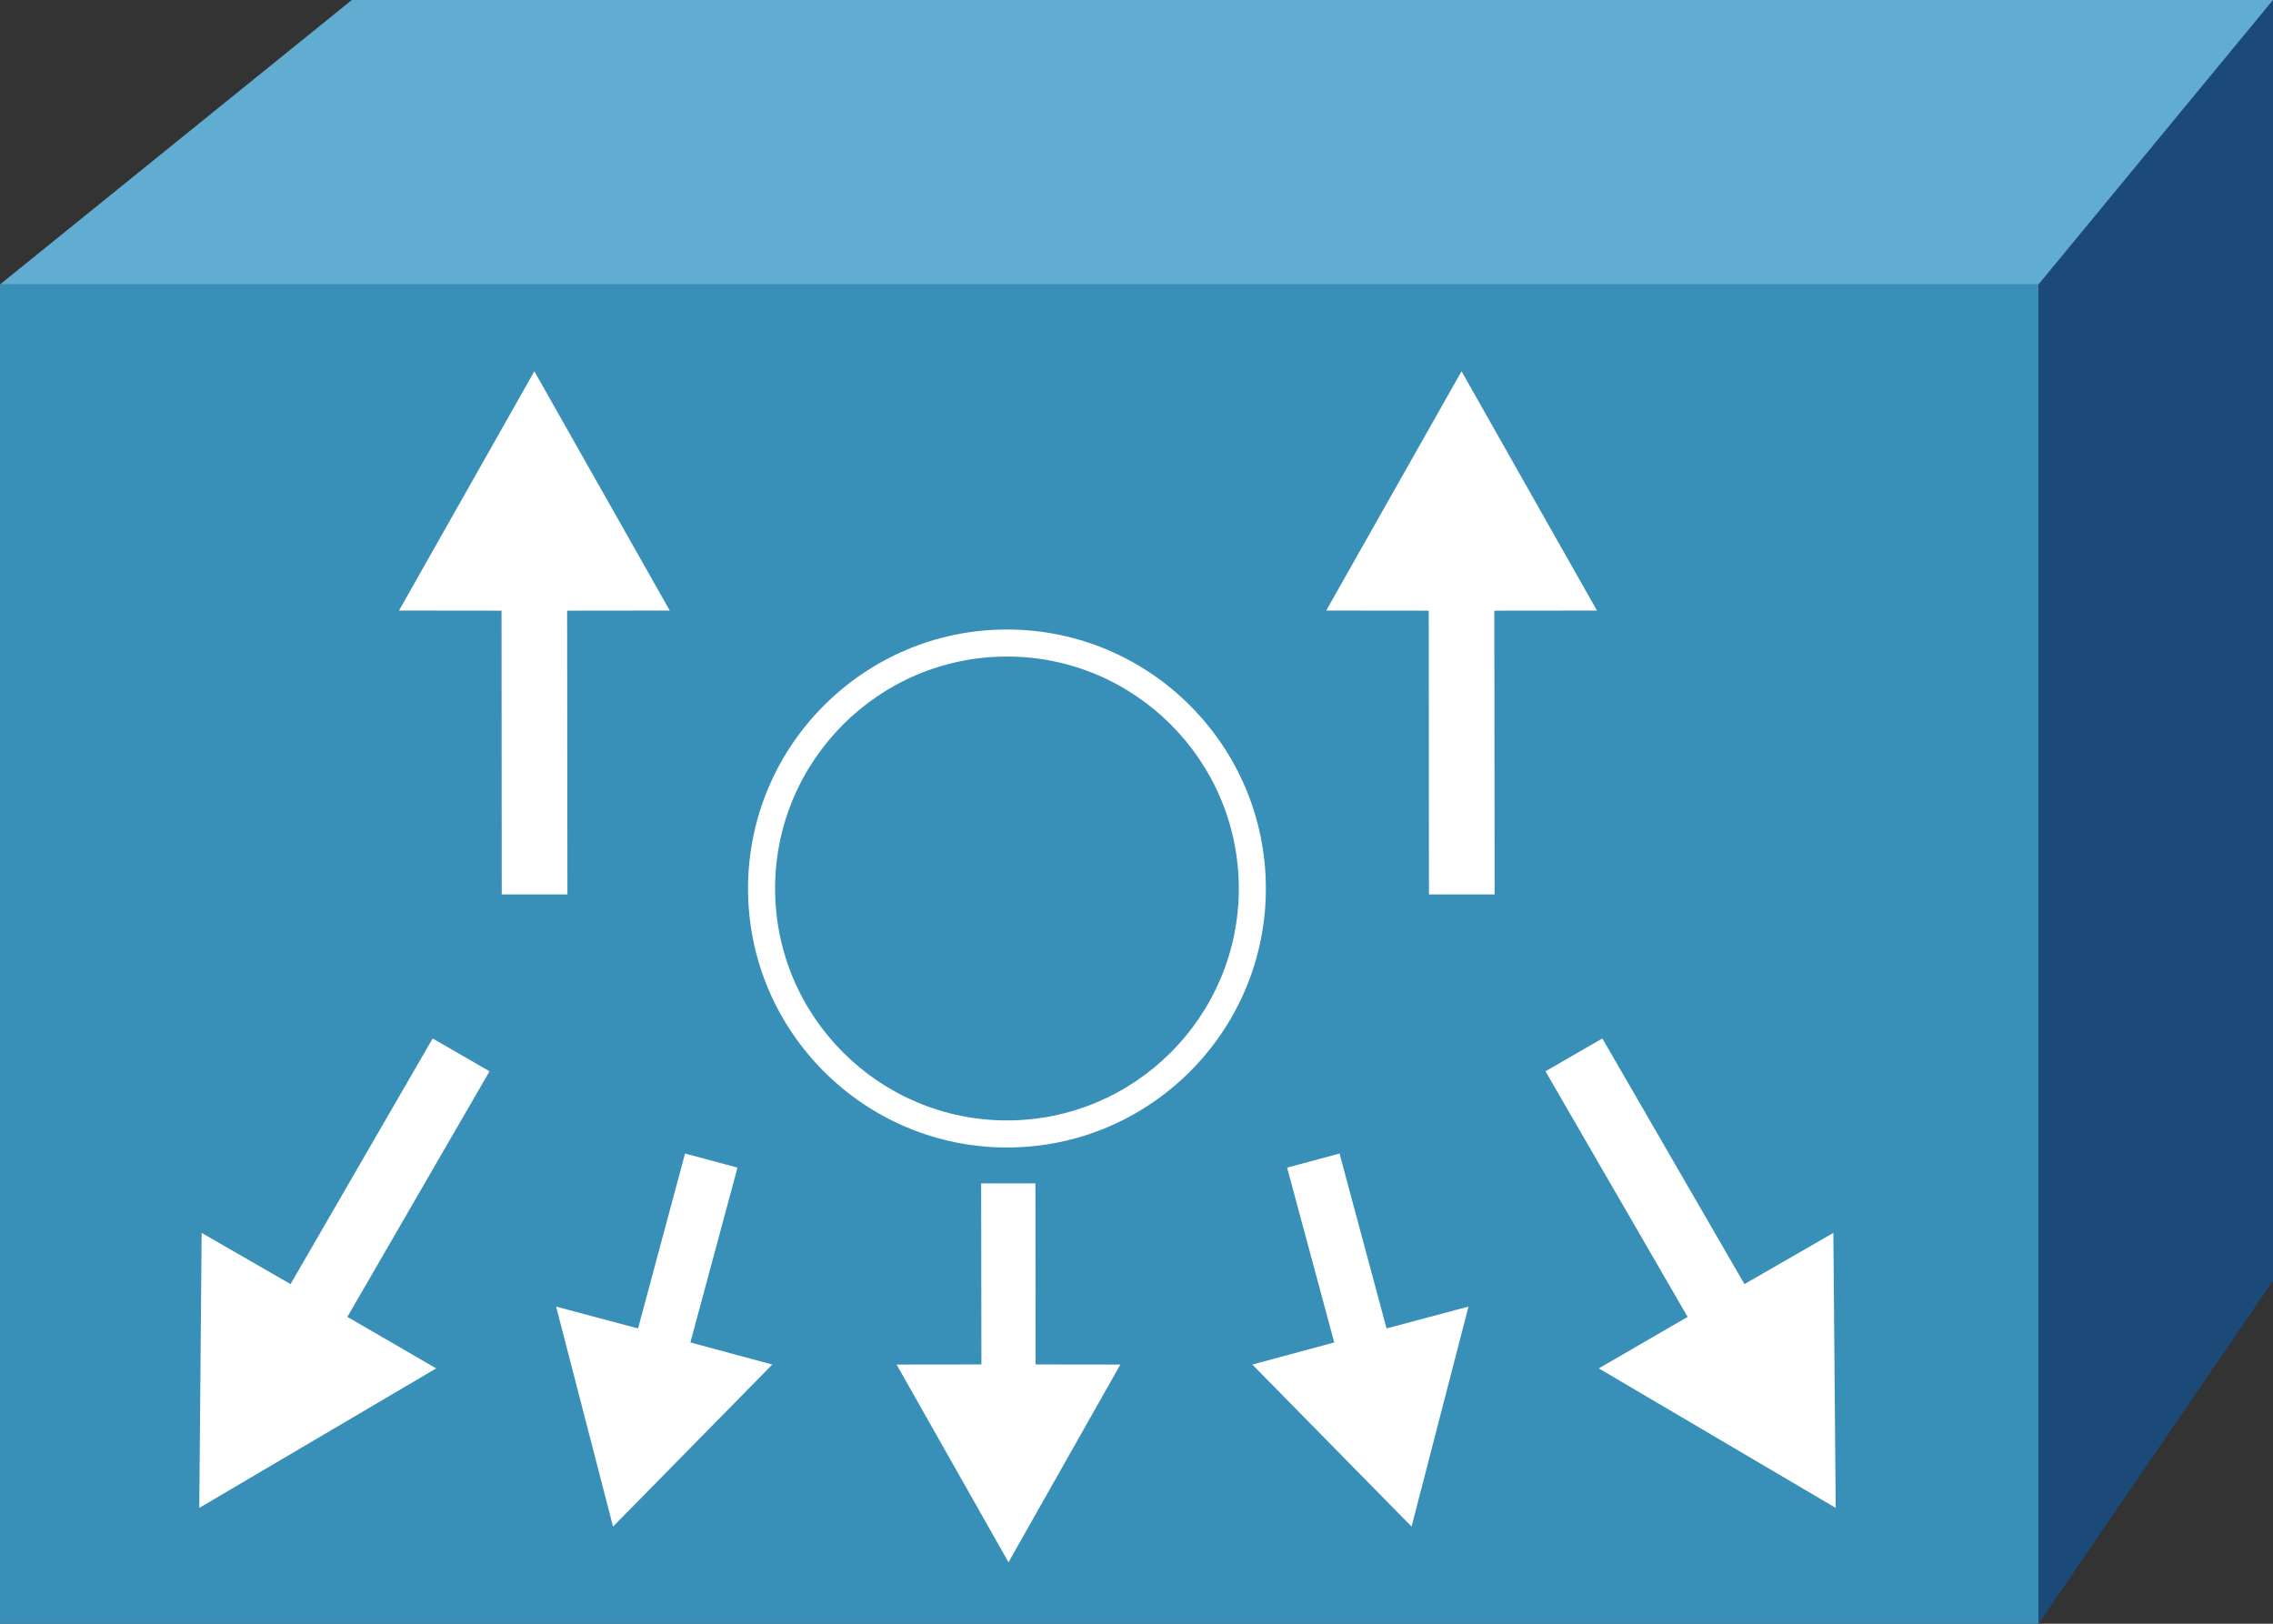 <?xml version="1.0" encoding="utf-8"?>
<!-- Generator: Adobe Illustrator 15.1.0, SVG Export Plug-In  -->
<!DOCTYPE svg PUBLIC "-//W3C//DTD SVG 1.1//EN" "http://www.w3.org/Graphics/SVG/1.1/DTD/svg11.dtd">
<svg version="1.1"
	 xmlns="http://www.w3.org/2000/svg" xmlns:xlink="http://www.w3.org/1999/xlink" xmlns:a="http://ns.adobe.com/AdobeSVGViewerExtensions/3.0/"
	 x="0px" y="0px" width="168px" height="120px" viewBox="0 0 168 120" enable-background="new 0 0 168 120" xml:space="preserve">
<rect x="0" y="0" width="168" height="120" fill="#333333" stroke="none"/>
<defs>
</defs>
<rect id="_x31_1_1_" y="21.021" fill="#388FB8" width="150.667" height="98.988"/>
<polygon id="_x31_0_1_" fill="#1B4A78" points="168,94.653 150.667,120.009 150.667,21.021 168,0 "/>
<polygon id="_x39__1_" fill="#61ACD1" points="26.003,0 168,0 150.667,21.021 0,21.021 "/>
<polygon id="_x38__1_" fill="#FFFFFF" points="72.537,100.836 72.518,87.452 76.529,87.452 76.544,100.836 82.808,100.844 
	74.539,115.457 66.266,100.844 "/>
<polygon id="_x37__1_" fill="#FFFFFF" points="25.676,97.322 36.182,79.172 31.978,76.745 21.476,94.9 14.903,91.116 
	14.729,111.438 32.24,101.129 "/>
<polygon id="_x36__1_" fill="#FFFFFF" points="124.733,97.322 114.227,79.172 118.431,76.745 128.934,94.9 135.506,91.116 
	135.679,111.438 118.169,101.129 "/>
<polygon id="_x35__1_" fill="#FFFFFF" points="98.614,99.212 95.131,86.291 99.007,85.25 102.482,98.175 108.538,96.563 
	104.33,112.819 92.559,100.844 "/>
<polygon id="_x34__1_" fill="#FFFFFF" points="51.027,99.212 54.51,86.291 50.634,85.25 47.159,98.175 41.103,96.563 
	45.311,112.819 57.083,100.844 "/>
<polygon id="_x33__1_" fill="#FFFFFF" points="41.917,45.13 41.94,66.104 37.084,66.104 37.069,45.13 29.49,45.122 39.495,27.438 
	49.503,45.122 "/>
<polygon id="_x32__1_" fill="#FFFFFF" points="110.447,45.13 110.47,66.104 105.614,66.104 105.599,45.13 98.021,45.122 
	108.024,27.438 118.033,45.122 "/>
<path id="_x31__1_" fill="#FFFFFF" d="M74.427,84.804c-10.553,0-19.139-8.584-19.139-19.136c0-10.558,8.586-19.146,19.139-19.146
	c10.551,0,19.135,8.589,19.135,19.146C93.563,76.22,84.979,84.804,74.427,84.804z M74.427,48.521
	c-9.451,0-17.139,7.691-17.139,17.146c0,9.448,7.688,17.136,17.139,17.136c9.448,0,17.135-7.688,17.135-17.136
	C91.563,56.213,83.875,48.521,74.427,48.521z"/>
</svg>
